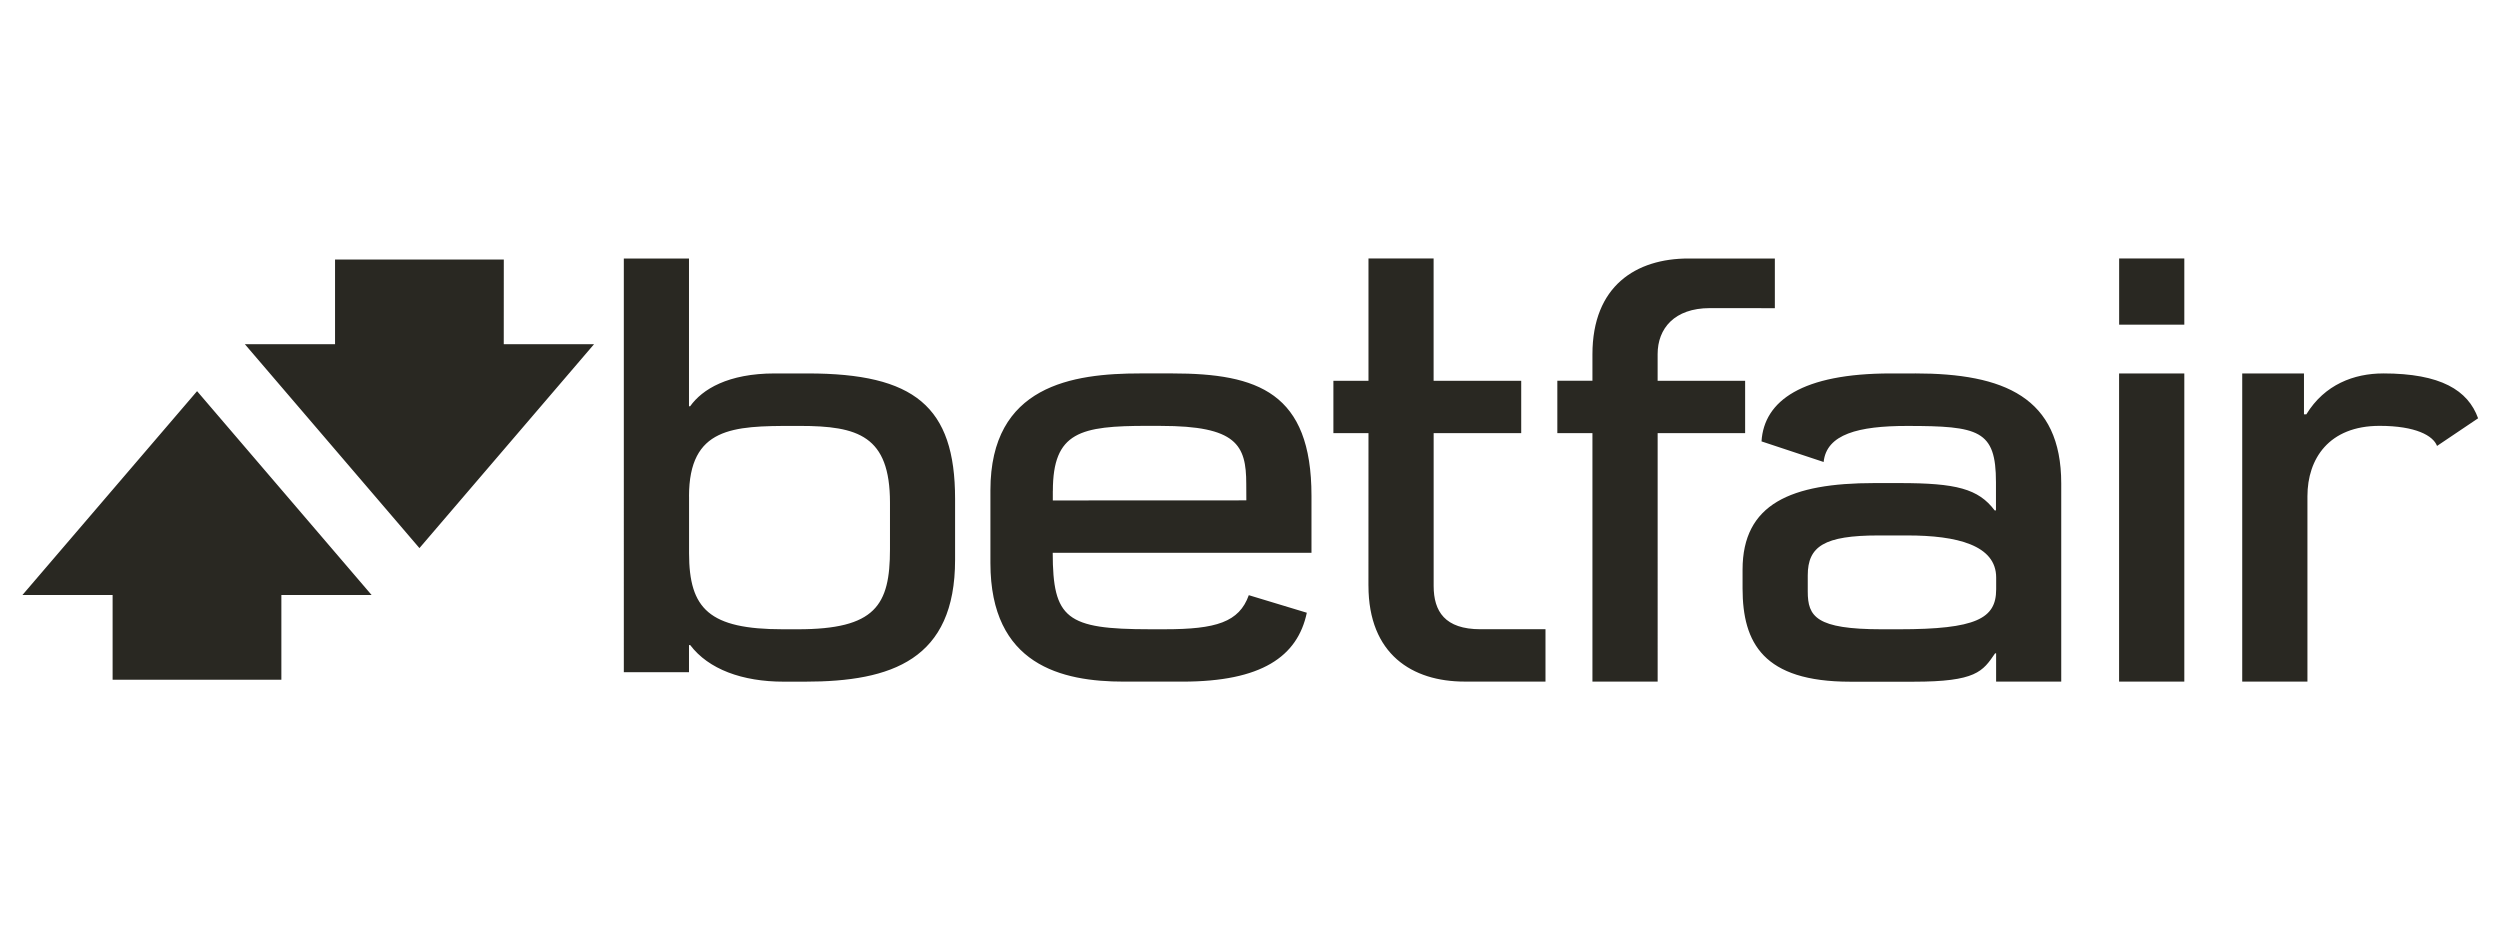 <svg xmlns="http://www.w3.org/2000/svg" width="117" height="44" viewBox="0 0 117 44"><g fill="#292822"><path d="M32.246 30.19h.056c.856 1.13 2.434 1.712 4.373 1.712h1.003c4.056 0 7.023-1.03 7.02-5.706v-2.854c0-4.326-1.91-5.865-6.893-5.865h-1.55c-2.176 0-3.387.738-3.956 1.536h-.054v-6.915h-3.05V31.46h3.05v-1.27zm0-6.962c0-3.237 2.073-3.295 4.867-3.295h.318c2.726 0 4.22.46 4.22 3.59v2.185c0 2.623-.68 3.742-4.315 3.742h-.695c-3.45 0-4.393-.95-4.393-3.563v-2.66zM81.67 17.82h-4.093v-1.25c0-1.19.78-2.15 2.446-2.15l3.04.003v-2.325h-4.042c-2.443 0-4.495 1.273-4.495 4.487v1.235h-1.643v2.45h1.643V31.9h3.052V20.27h4.094v-2.45zM64.044 27.408c0 3.215 2.054 4.49 4.498 4.49h3.787v-2.45h-3.044c-1.662 0-2.19-.834-2.19-2.026V20.27h4.098v-2.45h-4.1v-5.723h-3.048v5.723h-1.642v2.45h1.642l-.002 7.138zM99.176 12.097h3.05v3.097h-3.05zM99.173 17.477h3.053V31.9h-3.053zM52.6 31.9h2.744c3.695 0 5.384-1.172 5.815-3.224l-2.715-.822c-.45 1.265-1.537 1.595-3.928 1.595h-.705c-3.906 0-4.54-.496-4.544-3.577l.006-.002h12.104v-2.668c0-4.828-2.508-5.726-6.516-5.726h-1.49c-3.174 0-7.02.555-7.02 5.47v3.404c.002 4.773 3.335 5.552 6.25 5.55zm-3.326-8.92c0-2.772 1.29-3.05 4.438-3.05l.616.002c3.54 0 3.997.89 3.997 2.712l.004.773-9.057.004v-.44zM89.627 17.477h-1.14c-4.138 0-5.93 1.272-6.048 3.18l2.907.964c.135-1.302 1.63-1.687 3.897-1.687 3.37 0 4.168.195 4.168 2.63v1.324h-.06c-.763-1.016-1.804-1.28-4.444-1.28h-1.193c-3.896 0-6.162.972-6.162 4.054v.882c.003 2.544.97 4.36 5.038 4.36h2.96c2.943 0 3.24-.482 3.82-1.327h.048V31.9h3.048v-9.274c0-4.04-2.683-5.15-6.84-5.15zM93.42 27.59c0 1.356-.93 1.86-4.543 1.86h-.814c-3.07 0-3.46-.594-3.46-1.763v-.762c0-1.354.765-1.866 3.308-1.866h1.36c2.313 0 4.15.453 4.15 1.97v.56zM111.53 17.477c-1.355 0-2.738.513-3.594 1.915h-.11v-1.915h-2.89V31.9h3.052v-8.678c0-1.75 1.006-3.292 3.375-3.292 1.694 0 2.51.46 2.69.94l1.922-1.294c-.474-1.312-1.746-2.1-4.446-2.1zM23.578 12.146H15.68v3.963h-4.22l8.17 9.542L27.8 16.11h-4.224zM1.05 27.846h4.22v3.967h7.898v-3.967h4.223l-8.168-9.54z"/></g></svg>